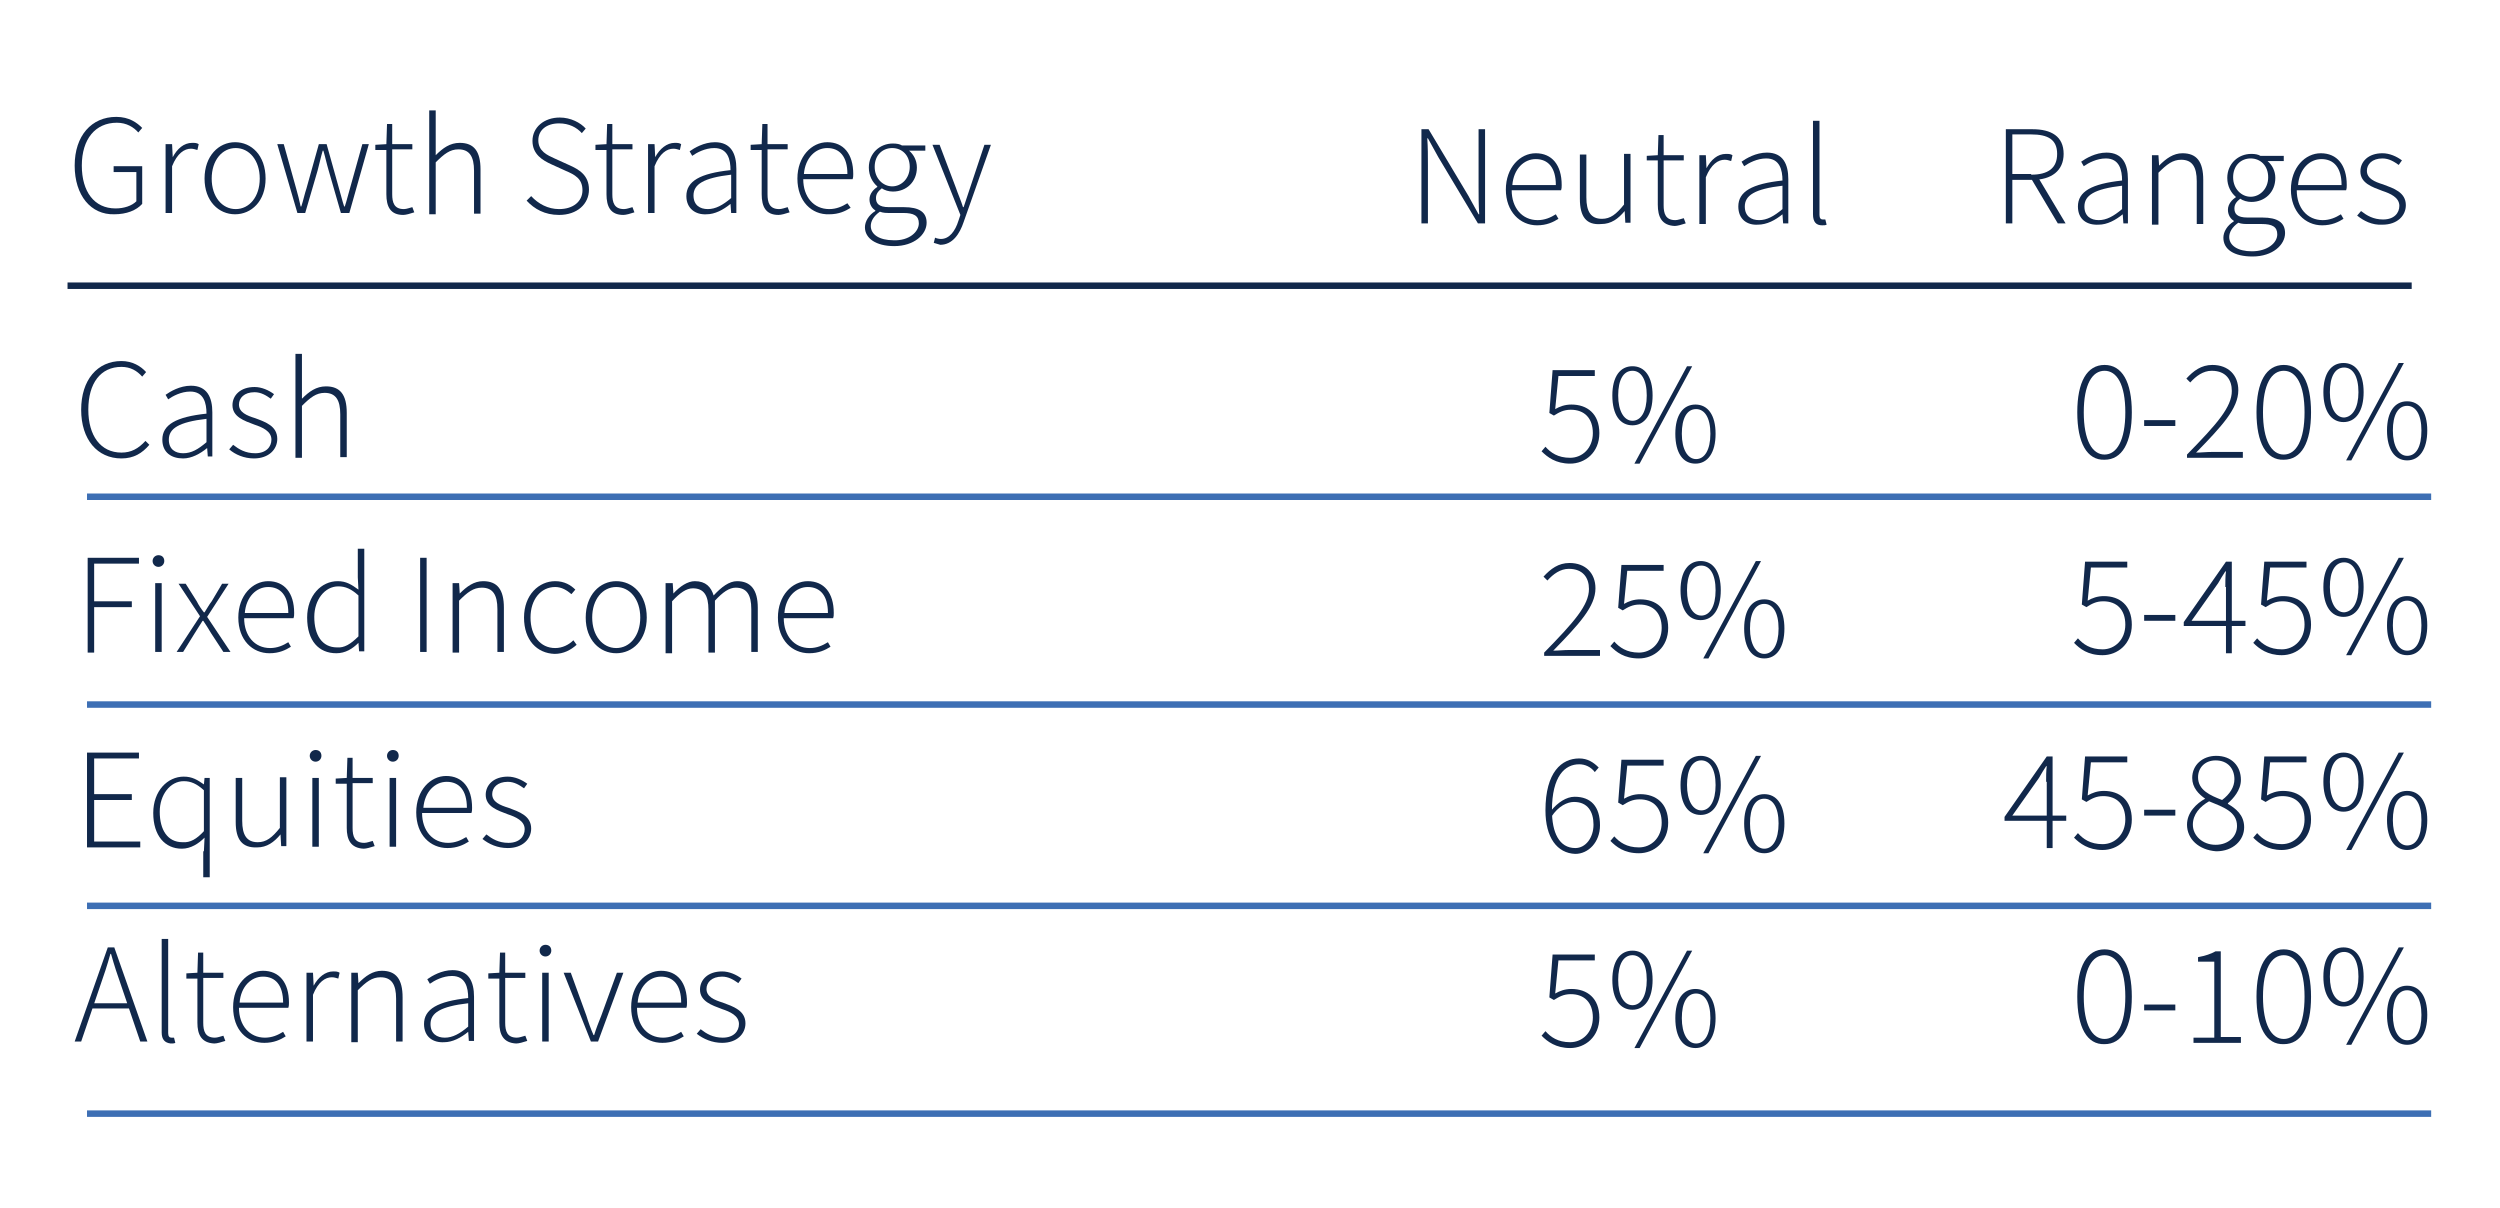 <svg xmlns="http://www.w3.org/2000/svg" xmlns:xlink="http://www.w3.org/1999/xlink" version="1.1" id="Layer_1" x="0px" y="0px" viewBox="0 0 385 186" style="enable-background:new 0 0 385 186;" xml:space="preserve"> <style type="text/css"> .st0{fill:#3D6FB4;} .st1{clip-path:url(#SVGID_00000000911319576504846950000005599708565395047869_);fill:#11284B;} .st2{clip-path:url(#SVGID_00000000911319576504846950000005599708565395047869_);} .st3{fill:#0F233A;} .st4{fill:#FFF3E1;} .st5{opacity:0.25;clip-path:url(#SVGID_00000027575738713397423000000005403569819658828196_);} .st6{fill:#11284B;} .st7{opacity:0.25;clip-path:url(#SVGID_00000183931347377266048880000001165710729738810796_);} .st8{fill:none;stroke:#FFF3E1;stroke-width:2;stroke-linecap:round;stroke-linejoin:round;stroke-miterlimit:10;} .st9{clip-path:url(#SVGID_00000098934378244452815820000016450241540304535739_);fill:#11284B;} .st10{clip-path:url(#SVGID_00000098934378244452815820000016450241540304535739_);} .st11{fill:none;stroke:#FFF3E1;stroke-miterlimit:10;} .st12{fill:#FFF3E1;stroke:#11284B;stroke-width:2;stroke-miterlimit:10;} .st13{clip-path:url(#SVGID_00000085220955185654374930000016867843356800648372_);fill:#11284B;} .st14{clip-path:url(#SVGID_00000085220955185654374930000016867843356800648372_);} .st15{opacity:0.25;clip-path:url(#SVGID_00000168802956151917819310000007643941560254052738_);} .st16{fill:none;stroke:#11284B;stroke-width:2;stroke-linecap:round;stroke-miterlimit:10;} .st17{clip-path:url(#SVGID_00000110453504670920022850000002729038914615023017_);fill:#11284B;} .st18{clip-path:url(#SVGID_00000110453504670920022850000002729038914615023017_);} .st19{opacity:0.25;clip-path:url(#SVGID_00000181796249531997837060000012443515939325995136_);} .st20{opacity:0.25;clip-path:url(#SVGID_00000013169566688495639400000002349994068734289086_);} .st21{clip-path:url(#SVGID_00000018941296607193190600000012812785732018716587_);fill:#11284B;} .st22{clip-path:url(#SVGID_00000018941296607193190600000012812785732018716587_);} .st23{fill:none;stroke:#11284B;stroke-miterlimit:10;} .st24{fill:none;stroke:#3D6FB4;stroke-miterlimit:10;} .st25{fill:none;stroke:#11284B;stroke-width:2;stroke-miterlimit:10;} .st26{fill:#FFF3E1;stroke:#11284B;stroke-miterlimit:10;} .st27{fill:none;stroke:#3D6FB4;stroke-width:2;stroke-miterlimit:10;} .st28{fill:#FFF3E1;stroke:#3D6FB4;stroke-miterlimit:10;} </style> <g> <g> <g> <path class="st6" d="M237.4,69.5l0.6-0.7c0.8,0.9,1.9,1.7,3.8,1.7c1.9,0,3.5-1.5,3.5-3.8c0-2.3-1.3-3.6-3.4-3.6 c-1.1,0-1.8,0.4-2.6,0.9l-0.7-0.4l0.5-6.6h6.5v0.9H240l-0.5,5.1c0.7-0.4,1.5-0.7,2.5-0.7c2.4,0,4.3,1.4,4.3,4.4 c0,3-2.2,4.7-4.5,4.7C239.6,71.4,238.3,70.4,237.4,69.5z"></path> <path class="st6" d="M248.3,60.9c0-2.9,1.2-4.5,3.1-4.5s3.1,1.6,3.1,4.5c0,2.9-1.2,4.6-3.1,4.6S248.3,63.9,248.3,60.9z M253.6,60.9c0-2.5-0.9-3.8-2.2-3.8c-1.4,0-2.2,1.4-2.2,3.8s0.9,3.9,2.2,3.9C252.7,64.8,253.6,63.4,253.6,60.9z M259.8,56.4h0.8 l-8.1,15h-0.8L259.8,56.4z M258,66.8c0-2.9,1.2-4.5,3.1-4.5s3.1,1.6,3.1,4.5c0,2.9-1.2,4.6-3.1,4.6S258,69.8,258,66.8z M263.4,66.8c0-2.5-0.9-3.8-2.2-3.8c-1.4,0-2.2,1.4-2.2,3.8s0.9,3.9,2.2,3.9C262.5,70.7,263.4,69.3,263.4,66.8z"></path> <path class="st6" d="M237.8,100.5c4.6-4.7,6.9-7.3,6.9-9.8c0-1.7-0.9-3.1-3.1-3.1c-1.3,0-2.4,0.8-3.3,1.8l-0.6-0.6 c1.1-1.2,2.3-2.1,4-2.1c2.5,0,4,1.6,4,3.9c0,2.8-2.5,5.5-6.5,9.6c0.8,0,1.6-0.1,2.4-0.1h4.8v0.9h-8.6V100.5z"></path> <path class="st6" d="M248,99.5l0.6-0.7c0.8,0.9,1.9,1.7,3.8,1.7c1.9,0,3.5-1.5,3.5-3.8c0-2.3-1.3-3.6-3.4-3.6 c-1.1,0-1.8,0.4-2.6,0.9l-0.7-0.4l0.5-6.6h6.5v0.9h-5.6l-0.5,5.1c0.7-0.4,1.5-0.7,2.5-0.7c2.4,0,4.3,1.4,4.3,4.4 c0,3-2.2,4.7-4.5,4.7C250.1,101.4,248.9,100.4,248,99.5z"></path> <path class="st6" d="M258.8,90.9c0-2.9,1.2-4.5,3.1-4.5s3.1,1.6,3.1,4.5c0,2.9-1.2,4.6-3.1,4.6S258.8,93.9,258.8,90.9z M264.2,90.9c0-2.5-0.9-3.8-2.2-3.8c-1.4,0-2.2,1.4-2.2,3.8s0.9,3.9,2.2,3.9C263.3,94.8,264.2,93.4,264.2,90.9z M270.4,86.4h0.8 l-8.1,15h-0.8L270.4,86.4z M268.6,96.8c0-2.9,1.2-4.5,3.1-4.5s3.1,1.6,3.1,4.5c0,2.9-1.2,4.6-3.1,4.6S268.6,99.8,268.6,96.8z M273.9,96.8c0-2.5-0.9-3.8-2.2-3.8c-1.4,0-2.2,1.4-2.2,3.8s0.9,3.9,2.2,3.9C273,100.7,273.9,99.3,273.9,96.8z"></path> <path class="st6" d="M238,124.8c0-5.9,2.5-8,5.2-8c1.3,0,2.2,0.6,3,1.4l-0.6,0.7c-0.6-0.8-1.5-1.2-2.4-1.2 c-2.2,0-4.2,1.8-4.2,7.1c0,3.4,1.1,5.8,3.6,5.8c1.6,0,2.8-1.6,2.8-3.6c0-2-0.9-3.5-3-3.5c-1,0-2.4,0.6-3.5,2.3l0-1 c1-1.2,2.3-2.1,3.6-2.1c2.5,0,3.9,1.5,3.9,4.4c0,2.6-1.8,4.4-3.8,4.4C239.8,131.4,238,129,238,124.8z"></path> <path class="st6" d="M248,129.5l0.6-0.7c0.8,0.9,1.9,1.7,3.8,1.7c1.9,0,3.5-1.5,3.5-3.8c0-2.3-1.3-3.6-3.4-3.6 c-1.1,0-1.8,0.4-2.6,0.9l-0.7-0.4l0.5-6.6h6.5v0.9h-5.6l-0.5,5.1c0.7-0.4,1.5-0.7,2.5-0.7c2.4,0,4.3,1.4,4.3,4.4 c0,3-2.2,4.7-4.5,4.7C250.1,131.4,248.9,130.4,248,129.5z"></path> <path class="st6" d="M258.8,120.9c0-2.9,1.2-4.5,3.1-4.5s3.1,1.6,3.1,4.5c0,2.9-1.2,4.6-3.1,4.6S258.8,123.9,258.8,120.9z M264.2,120.9c0-2.5-0.9-3.8-2.2-3.8c-1.4,0-2.2,1.4-2.2,3.8s0.9,3.9,2.2,3.9C263.3,124.8,264.2,123.4,264.2,120.9z M270.4,116.4 h0.8l-8.1,15h-0.8L270.4,116.4z M268.6,126.8c0-2.9,1.2-4.5,3.1-4.5s3.1,1.6,3.1,4.5c0,2.9-1.2,4.6-3.1,4.6 S268.6,129.8,268.6,126.8z M273.9,126.8c0-2.5-0.9-3.8-2.2-3.8c-1.4,0-2.2,1.4-2.2,3.8s0.9,3.9,2.2,3.9 C273,130.7,273.9,129.3,273.9,126.8z"></path> <path class="st6" d="M237.4,159.5l0.6-0.7c0.8,0.9,1.9,1.7,3.8,1.7c1.9,0,3.5-1.5,3.5-3.8c0-2.3-1.3-3.6-3.4-3.6 c-1.1,0-1.8,0.4-2.6,0.9l-0.7-0.4l0.5-6.6h6.5v0.9H240l-0.5,5.1c0.7-0.4,1.5-0.7,2.5-0.7c2.4,0,4.3,1.4,4.3,4.4 c0,3-2.2,4.7-4.5,4.7C239.6,161.4,238.3,160.4,237.4,159.5z"></path> <path class="st6" d="M248.3,150.9c0-2.9,1.2-4.5,3.1-4.5s3.1,1.6,3.1,4.5c0,2.9-1.2,4.6-3.1,4.6S248.3,153.9,248.3,150.9z M253.6,150.9c0-2.5-0.9-3.8-2.2-3.8c-1.4,0-2.2,1.4-2.2,3.8s0.9,3.9,2.2,3.9C252.7,154.8,253.6,153.4,253.6,150.9z M259.8,146.4 h0.8l-8.1,15h-0.8L259.8,146.4z M258,156.8c0-2.9,1.2-4.5,3.1-4.5s3.1,1.6,3.1,4.5c0,2.9-1.2,4.6-3.1,4.6S258,159.8,258,156.8z M263.4,156.8c0-2.5-0.9-3.8-2.2-3.8c-1.4,0-2.2,1.4-2.2,3.8s0.9,3.9,2.2,3.9C262.5,160.7,263.4,159.3,263.4,156.8z"></path> </g> </g> <g> <path class="st6" d="M12.5,63.1c0-4.6,2.5-7.5,6.2-7.5c1.7,0,3,0.8,3.8,1.7L21.9,58c-0.8-0.9-1.8-1.5-3.2-1.5 c-3.2,0-5.1,2.5-5.1,6.6c0,4,1.9,6.6,5.1,6.6c1.5,0,2.6-0.6,3.7-1.8l0.6,0.6c-1.1,1.3-2.4,2.1-4.3,2.1 C15,70.6,12.5,67.7,12.5,63.1z"></path> <path class="st6" d="M25,67.7c0-2.3,2.1-3.5,6.8-4c0-1.6-0.4-3.4-2.5-3.4c-1.4,0-2.7,0.7-3.4,1.2l-0.4-0.7 c0.7-0.5,2.2-1.4,3.9-1.4c2.5,0,3.3,1.8,3.3,4.1v6.8H32L31.9,69h0c-1.1,0.9-2.4,1.6-3.7,1.6C26.4,70.6,25,69.7,25,67.7z M31.8,68.1v-3.6C27.5,65,26,66,26,67.7c0,1.5,1,2.1,2.2,2.1C29.5,69.8,30.5,69.2,31.8,68.1z"></path> <path class="st6" d="M35.3,69.2l0.6-0.7c0.9,0.7,1.9,1.3,3.4,1.3c1.7,0,2.5-1,2.5-2.1c0-1.3-1.4-1.9-2.6-2.3 c-1.6-0.6-3.4-1.2-3.4-3c0-1.5,1.2-2.8,3.4-2.8c1.1,0,2.2,0.5,3,1.1l-0.5,0.7c-0.7-0.5-1.5-1-2.5-1c-1.6,0-2.4,0.9-2.4,1.9 c0,1.2,1.2,1.7,2.5,2.1c1.6,0.6,3.4,1.2,3.4,3.2c0,1.6-1.3,3-3.6,3C37.6,70.6,36.2,70,35.3,69.2z"></path> <path class="st6" d="M45.5,54.5h1v4.6l0,2.3c1.1-1.1,2.2-1.9,3.7-1.9c2.2,0,3.2,1.3,3.2,4.1v6.8h-1v-6.6c0-2.2-0.7-3.3-2.4-3.3 c-1.3,0-2.2,0.7-3.5,2v8h-1V54.5z"></path> <path class="st6" d="M13.5,85.9h7.9v0.9h-6.9v5.8h5.8v0.9h-5.8v7h-1V85.9z"></path> <path class="st6" d="M23.5,86.4c0-0.5,0.4-0.9,0.9-0.9s0.9,0.3,0.9,0.9c0,0.5-0.4,0.9-0.9,0.9S23.5,86.9,23.5,86.4z M23.9,89.8h1 v10.6h-1V89.8z"></path> <path class="st6" d="M30.8,94.9l-3.3-5h1.1l1.7,2.7c0.3,0.6,0.7,1.2,1.1,1.7h0.1c0.4-0.6,0.7-1.2,1.1-1.7l1.6-2.7h1l-3.3,5.1 l3.6,5.4h-1.1l-1.9-2.9c-0.4-0.7-0.8-1.3-1.2-1.9h-0.1c-0.4,0.6-0.8,1.3-1.2,1.9l-1.8,2.9h-1L30.8,94.9z"></path> <path class="st6" d="M36.7,95.1c0-3.4,2.2-5.6,4.6-5.6c2.5,0,4,1.8,4,4.9c0,0.3,0,0.5-0.1,0.8h-7.6c0,2.7,1.6,4.6,4,4.6 c1.1,0,2-0.4,2.8-0.9l0.4,0.7c-0.8,0.5-1.8,1-3.3,1C38.9,100.6,36.7,98.6,36.7,95.1z M44.4,94.4c0-2.7-1.2-4-3.1-4 c-1.8,0-3.4,1.5-3.6,4H44.4z"></path> <path class="st6" d="M47.3,95.1c0-3.4,2.2-5.6,4.7-5.6c1.3,0,2.1,0.5,3.2,1.3l-0.1-1.9v-4.4h1v15.8h-0.8L55.2,99h0 c-0.9,0.9-2,1.6-3.4,1.6C49.1,100.6,47.3,98.7,47.3,95.1z M55.2,98v-6.3c-1.1-1-2-1.4-3.1-1.4c-2.1,0-3.7,2.1-3.7,4.7 c0,2.8,1.2,4.7,3.5,4.7C53,99.8,54,99.2,55.2,98z"></path> <path class="st6" d="M64.7,85.9h1v14.5h-1V85.9z"></path> <path class="st6" d="M69.9,89.8h0.8l0.1,1.6h0c1.1-1.1,2.2-1.9,3.6-1.9c2.2,0,3.2,1.3,3.2,4.1v6.8h-1v-6.6c0-2.2-0.7-3.3-2.4-3.3 c-1.3,0-2.2,0.7-3.5,2v8h-1V89.8z"></path> <path class="st6" d="M80.7,95.1c0-3.5,2.3-5.6,4.8-5.6c1.4,0,2.4,0.6,3.1,1.3L88,91.5c-0.7-0.6-1.5-1.1-2.5-1.1 c-2.2,0-3.8,1.9-3.8,4.7s1.5,4.7,3.8,4.7c1.1,0,2.1-0.5,2.8-1.2l0.5,0.7c-0.9,0.8-2,1.4-3.4,1.4C82.7,100.6,80.7,98.6,80.7,95.1z"></path> <path class="st6" d="M90.2,95.1c0-3.5,2.2-5.6,4.7-5.6s4.7,2,4.7,5.6c0,3.5-2.2,5.5-4.7,5.5S90.2,98.6,90.2,95.1z M98.6,95.1 c0-2.8-1.6-4.7-3.7-4.7s-3.7,1.9-3.7,4.7s1.6,4.7,3.7,4.7S98.6,97.9,98.6,95.1z"></path> <path class="st6" d="M102.8,89.8h0.8l0.1,1.6h0c1-1.1,2.2-1.9,3.3-1.9c1.7,0,2.5,0.9,2.9,2.2c1.2-1.3,2.4-2.2,3.6-2.2 c2.1,0,3.2,1.3,3.2,4.1v6.8h-1v-6.6c0-2.2-0.7-3.3-2.4-3.3c-1,0-2,0.7-3.2,2v8h-1v-6.6c0-2.2-0.7-3.3-2.4-3.3c-1,0-2,0.7-3.2,2v8 h-1V89.8z"></path> <path class="st6" d="M119.8,95.1c0-3.4,2.2-5.6,4.6-5.6c2.5,0,4,1.8,4,4.9c0,0.3,0,0.5-0.1,0.8h-7.6c0,2.7,1.6,4.6,4,4.6 c1.1,0,2-0.4,2.8-0.9l0.4,0.7c-0.8,0.5-1.8,1-3.3,1C122,100.6,119.8,98.6,119.8,95.1z M127.5,94.4c0-2.7-1.2-4-3.1-4 c-1.8,0-3.4,1.5-3.6,4H127.5z"></path> <path class="st6" d="M13.5,115.9h7.9v0.9h-6.9v5.5h5.8v0.9h-5.8v6.4h7.1v0.9h-8.2V115.9z"></path> <path class="st6" d="M31.4,131.1l0.1-2.1c-0.9,0.9-2.1,1.7-3.5,1.7c-2.6,0-4.4-2-4.4-5.5c0-3.4,2.2-5.6,4.7-5.6 c1.3,0,2.1,0.5,3.1,1.2h0l0.1-1h0.8v15.3h-1V131.1z M31.4,128v-6.3c-1.1-1-2-1.4-3.1-1.4c-2.1,0-3.7,2.1-3.7,4.7 c0,2.8,1.2,4.7,3.5,4.7C29.3,129.8,30.3,129.2,31.4,128z"></path> <path class="st6" d="M36.3,126.6v-6.8h1v6.6c0,2.2,0.7,3.3,2.4,3.3c1.3,0,2.2-0.7,3.4-2.2v-7.8h1v10.6h-0.8l-0.1-1.8h0 c-1,1.2-2.1,2-3.6,2C37.3,130.6,36.3,129.3,36.3,126.6z"></path> <path class="st6" d="M47.7,116.4c0-0.5,0.4-0.9,0.9-0.9c0.5,0,0.9,0.3,0.9,0.9c0,0.5-0.4,0.9-0.9,0.9 C48.1,117.3,47.7,116.9,47.7,116.4z M48.1,119.8h1v10.6h-1V119.8z"></path> <path class="st6" d="M53.4,127.5v-6.8h-1.7v-0.8l1.7-0.1l0.1-3.1h0.8v3.1h3.1v0.8h-3.1v6.9c0,1.3,0.3,2.3,1.8,2.3 c0.4,0,0.9-0.2,1.3-0.3l0.3,0.8c-0.6,0.2-1.3,0.4-1.7,0.4C54,130.6,53.4,129.3,53.4,127.5z"></path> <path class="st6" d="M59.6,116.4c0-0.5,0.4-0.9,0.9-0.9s0.9,0.3,0.9,0.9c0,0.5-0.4,0.9-0.9,0.9S59.6,116.9,59.6,116.4z M60,119.8 h1v10.6h-1V119.8z"></path> <path class="st6" d="M64.1,125.1c0-3.4,2.2-5.6,4.6-5.6c2.5,0,4,1.8,4,4.9c0,0.3,0,0.5-0.1,0.8h-7.6c0,2.7,1.6,4.6,4,4.6 c1.1,0,2-0.4,2.8-0.9l0.4,0.7c-0.8,0.5-1.8,1-3.3,1C66.3,130.6,64.1,128.6,64.1,125.1z M71.9,124.4c0-2.7-1.2-4-3.1-4 c-1.8,0-3.4,1.5-3.6,4H71.9z"></path> <path class="st6" d="M74.3,129.2l0.6-0.7c0.9,0.7,1.9,1.3,3.4,1.3c1.7,0,2.5-1,2.5-2.1c0-1.3-1.4-1.9-2.6-2.3 c-1.6-0.6-3.4-1.2-3.4-3c0-1.5,1.2-2.8,3.4-2.8c1.1,0,2.2,0.5,3,1.1l-0.5,0.7c-0.7-0.5-1.5-1-2.5-1c-1.6,0-2.4,0.9-2.4,1.9 c0,1.2,1.2,1.7,2.5,2.1c1.6,0.6,3.5,1.2,3.5,3.2c0,1.6-1.3,3-3.6,3C76.6,130.6,75.3,130,74.3,129.2z"></path> <path class="st6" d="M16.6,145.9h1l5.1,14.5h-1.1l-2.9-8.5c-0.6-1.7-1.1-3.2-1.6-5h-0.1c-0.5,1.8-1,3.3-1.6,5l-2.9,8.5h-1 L16.6,145.9z M13.8,154.5h6.5v0.8h-6.5V154.5z"></path> <path class="st6" d="M24.9,159v-14.4h1v14.5c0,0.5,0.2,0.7,0.5,0.7c0.1,0,0.2,0,0.4,0l0.2,0.8c-0.2,0.1-0.4,0.1-0.7,0.1 C25.4,160.6,24.9,160.1,24.9,159z"></path> <path class="st6" d="M30.4,157.5v-6.8h-1.7v-0.8l1.7-0.1l0.1-3.1h0.8v3.1h3.1v0.8h-3.1v6.9c0,1.3,0.3,2.3,1.8,2.3 c0.4,0,0.9-0.2,1.3-0.3l0.3,0.8c-0.6,0.2-1.3,0.4-1.7,0.4C31,160.6,30.4,159.3,30.4,157.5z"></path> <path class="st6" d="M35.9,155.1c0-3.4,2.2-5.6,4.6-5.6c2.5,0,4,1.8,4,4.9c0,0.3,0,0.5-0.1,0.8h-7.6c0,2.7,1.6,4.6,4,4.6 c1.1,0,2-0.4,2.8-0.9l0.4,0.7c-0.8,0.5-1.8,1-3.3,1C38,160.6,35.9,158.6,35.9,155.1z M43.6,154.4c0-2.7-1.2-4-3.1-4 c-1.8,0-3.4,1.5-3.6,4H43.6z"></path> <path class="st6" d="M47.4,149.8h0.8l0.1,2h0c0.7-1.3,1.8-2.2,3-2.2c0.4,0,0.7,0,1,0.2l-0.2,0.9c-0.4-0.1-0.6-0.2-1-0.2 c-1,0-2.1,0.7-2.9,2.7v7.2h-1V149.8z"></path> <path class="st6" d="M54.3,149.8h0.8l0.1,1.6h0c1.1-1.1,2.2-1.9,3.6-1.9c2.2,0,3.2,1.3,3.2,4.1v6.8h-1v-6.6c0-2.2-0.7-3.3-2.4-3.3 c-1.3,0-2.2,0.7-3.5,2v8h-1V149.8z"></path> <path class="st6" d="M65.3,157.7c0-2.3,2.1-3.5,6.8-4c0-1.6-0.4-3.4-2.5-3.4c-1.4,0-2.7,0.7-3.4,1.2l-0.4-0.7 c0.7-0.5,2.2-1.4,3.9-1.4c2.5,0,3.3,1.8,3.3,4.1v6.8h-0.8l-0.1-1.4h0c-1.1,0.9-2.4,1.6-3.7,1.6C66.7,160.6,65.3,159.7,65.3,157.7z M72.1,158.1v-3.6c-4.3,0.5-5.8,1.5-5.8,3.2c0,1.5,1,2.1,2.2,2.1C69.7,159.8,70.8,159.2,72.1,158.1z"></path> <path class="st6" d="M76.9,157.5v-6.8h-1.7v-0.8l1.7-0.1l0.1-3.1h0.8v3.1h3.1v0.8h-3.1v6.9c0,1.3,0.3,2.3,1.8,2.3 c0.4,0,0.9-0.2,1.3-0.3l0.3,0.8c-0.6,0.2-1.3,0.4-1.7,0.4C77.5,160.6,76.9,159.3,76.9,157.5z"></path> <path class="st6" d="M83.1,146.4c0-0.5,0.4-0.9,0.9-0.9s0.9,0.3,0.9,0.9c0,0.5-0.4,0.9-0.9,0.9S83.1,146.9,83.1,146.4z M83.5,149.8h1v10.6h-1V149.8z"></path> <path class="st6" d="M86.8,149.8h1.1l2.4,6.6c0.3,1,0.7,2.1,1.1,3h0.1c0.3-1,0.7-2,1.1-3l2.4-6.6h1l-3.9,10.6h-1.1L86.8,149.8z"></path> <path class="st6" d="M97.2,155.1c0-3.4,2.2-5.6,4.6-5.6c2.5,0,4,1.8,4,4.9c0,0.3,0,0.5-0.1,0.8h-7.6c0,2.7,1.6,4.6,4,4.6 c1.1,0,2-0.4,2.8-0.9l0.4,0.7c-0.8,0.5-1.8,1-3.3,1C99.3,160.6,97.2,158.6,97.2,155.1z M104.9,154.4c0-2.7-1.2-4-3.1-4 c-1.8,0-3.4,1.5-3.6,4H104.9z"></path> <path class="st6" d="M107.3,159.2l0.6-0.7c0.9,0.7,1.9,1.3,3.4,1.3c1.7,0,2.5-1,2.5-2.1c0-1.3-1.4-1.9-2.6-2.3 c-1.6-0.6-3.4-1.2-3.4-3c0-1.5,1.2-2.8,3.4-2.8c1.1,0,2.2,0.5,3,1.1l-0.5,0.7c-0.7-0.5-1.5-1-2.5-1c-1.6,0-2.4,0.9-2.4,1.9 c0,1.2,1.2,1.7,2.5,2.1c1.6,0.6,3.5,1.2,3.5,3.2c0,1.6-1.3,3-3.6,3C109.7,160.6,108.3,160,107.3,159.2z"></path> </g> <line class="st23" x1="10.4" y1="44" x2="371.4" y2="44"></line> <g> <g> <path class="st6" d="M11.5,25.5c0-4.6,2.6-7.5,6.4-7.5c2,0,3.2,0.9,4,1.7l-0.6,0.7c-0.7-0.8-1.8-1.5-3.3-1.5 c-3.3,0-5.4,2.5-5.4,6.6c0,4,1.9,6.6,5.2,6.6c1.3,0,2.5-0.4,3.2-1.1v-4.5h-3.5v-0.9h4.4v5.8c-0.9,1-2.4,1.6-4.3,1.6 C14,33.1,11.5,30.1,11.5,25.5z"></path> <path class="st6" d="M25.7,22.2h0.8l0.1,2h0c0.7-1.3,1.7-2.2,3-2.2c0.4,0,0.7,0,1,0.2l-0.2,0.9c-0.4-0.1-0.6-0.2-1-0.2 c-1,0-2.1,0.7-2.9,2.7v7.2h-1V22.2z"></path> <path class="st6" d="M31.5,27.5c0-3.5,2.2-5.6,4.7-5.6s4.7,2,4.7,5.6c0,3.5-2.2,5.5-4.7,5.5S31.5,31,31.5,27.5z M40,27.5 c0-2.8-1.6-4.7-3.7-4.7s-3.7,1.9-3.7,4.7s1.6,4.7,3.7,4.7S40,30.3,40,27.5z"></path> <path class="st6" d="M42.7,22.2h1l1.9,6.8c0.3,1,0.5,1.9,0.7,2.8h0.1c0.3-0.9,0.5-1.9,0.8-2.8l1.9-6.8h1.2l1.9,6.8 c0.3,1,0.5,1.9,0.8,2.8h0.1c0.3-0.9,0.5-1.8,0.8-2.8l1.9-6.8h1l-3,10.6h-1.3l-1.9-6.6c-0.3-1-0.5-2-0.8-3h-0.1 c-0.3,1-0.5,2-0.8,3.1L47,32.8h-1.2L42.7,22.2z"></path> <path class="st6" d="M59.5,29.9v-6.8h-1.7v-0.8l1.7-0.1l0.1-3.1h0.8v3.1h3.1v0.8h-3.1v6.9c0,1.3,0.3,2.3,1.8,2.3 c0.4,0,0.9-0.2,1.3-0.3l0.3,0.8c-0.6,0.2-1.3,0.4-1.7,0.4C60.1,33.1,59.5,31.8,59.5,29.9z"></path> <path class="st6" d="M66.1,17h1v4.6l0,2.3c1.1-1.1,2.2-1.9,3.7-1.9c2.2,0,3.2,1.3,3.2,4.1v6.8h-1v-6.6c0-2.2-0.7-3.3-2.4-3.3 c-1.3,0-2.2,0.7-3.5,2v8h-1V17z"></path> <path class="st6" d="M81.1,30.9l0.7-0.7c1.1,1.2,2.6,2,4.3,2c2.2,0,3.6-1.2,3.6-2.9c0-1.8-1.2-2.4-2.6-3l-2.2-1 c-1.3-0.6-2.9-1.5-2.9-3.6c0-2.1,1.8-3.6,4.2-3.6c1.7,0,3.2,0.8,4,1.7l-0.6,0.7c-0.8-0.9-2-1.5-3.5-1.5c-1.9,0-3.2,1-3.2,2.6 c0,1.7,1.4,2.3,2.5,2.8l2.2,1c1.6,0.7,3.1,1.6,3.1,3.8c0,2.2-1.8,3.9-4.6,3.9C83.9,33.1,82.3,32.2,81.1,30.9z"></path> <path class="st6" d="M93.4,29.9v-6.8h-1.7v-0.8l1.7-0.1l0.1-3.1h0.8v3.1h3.1v0.8h-3.1v6.9c0,1.3,0.3,2.3,1.8,2.3 c0.4,0,0.9-0.2,1.3-0.3l0.3,0.8c-0.6,0.2-1.3,0.4-1.7,0.4C94,33.1,93.4,31.8,93.4,29.9z"></path> <path class="st6" d="M100,22.2h0.8l0.1,2h0c0.7-1.3,1.8-2.2,3-2.2c0.4,0,0.7,0,1,0.2l-0.2,0.9c-0.4-0.1-0.6-0.2-1-0.2 c-1,0-2.1,0.7-2.9,2.7v7.2h-1V22.2z"></path> <path class="st6" d="M105.7,30.2c0-2.3,2.1-3.5,6.8-4c0-1.6-0.4-3.4-2.5-3.4c-1.4,0-2.7,0.7-3.4,1.2l-0.4-0.7 c0.7-0.5,2.2-1.4,3.9-1.4c2.5,0,3.3,1.8,3.3,4.1v6.8h-0.8l-0.1-1.4h0c-1.1,0.9-2.4,1.6-3.7,1.6C107.1,33.1,105.7,32.1,105.7,30.2 z M112.6,30.5v-3.6c-4.3,0.5-5.8,1.5-5.8,3.2c0,1.5,1,2.1,2.2,2.1C110.2,32.2,111.3,31.6,112.6,30.5z"></path> <path class="st6" d="M117.3,29.9v-6.8h-1.7v-0.8l1.7-0.1l0.1-3.1h0.8v3.1h3.1v0.8h-3.1v6.9c0,1.3,0.3,2.3,1.8,2.3 c0.4,0,0.9-0.2,1.3-0.3l0.3,0.8c-0.6,0.2-1.3,0.4-1.7,0.4C117.9,33.1,117.3,31.8,117.3,29.9z"></path> <path class="st6" d="M122.8,27.5c0-3.4,2.2-5.6,4.6-5.6c2.5,0,4,1.8,4,4.9c0,0.3,0,0.5-0.1,0.8h-7.6c0,2.7,1.6,4.6,4,4.6 c1.1,0,2-0.4,2.8-0.9L131,32c-0.8,0.5-1.8,1-3.3,1C125,33.1,122.8,31,122.8,27.5z M130.5,26.8c0-2.7-1.2-4-3.1-4 c-1.8,0-3.4,1.5-3.6,4H130.5z"></path> <path class="st6" d="M133.2,35c0-0.9,0.6-1.9,1.6-2.5v-0.1c-0.5-0.3-0.9-0.9-0.9-1.7c0-0.9,0.7-1.6,1.2-1.9v-0.1 c-0.7-0.6-1.3-1.6-1.3-2.9c0-2.2,1.7-3.7,3.7-3.7c0.6,0,1.1,0.1,1.4,0.3h3.6v0.8h-2.5c0.7,0.6,1.2,1.5,1.2,2.6 c0,2.2-1.6,3.7-3.7,3.7c-0.6,0-1.3-0.2-1.7-0.5c-0.5,0.4-0.9,0.8-0.9,1.5c0,0.8,0.4,1.4,2,1.4h2.3c2.4,0,3.5,0.8,3.5,2.4 c0,1.8-1.9,3.6-5,3.6C134.9,37.9,133.2,36.7,133.2,35z M141.5,34.4c0-1.2-0.8-1.6-2.4-1.6h-2.3c-0.2,0-0.8,0-1.3-0.2 c-1,0.7-1.4,1.5-1.4,2.2c0,1.3,1.3,2.2,3.5,2.2C140,37.1,141.5,35.7,141.5,34.4z M140.1,25.7c0-1.8-1.2-2.9-2.7-2.9 c-1.5,0-2.7,1.1-2.7,2.9c0,1.8,1.3,3,2.7,3C138.8,28.7,140.1,27.5,140.1,25.7z"></path> <path class="st6" d="M143.8,37.4l0.2-0.8c0.2,0.1,0.6,0.2,0.9,0.2c1.3,0,2.2-1.2,2.7-2.8l0.3-0.9l-4.3-10.8h1.1l2.5,6.6 c0.3,0.9,0.8,2,1.1,3h0.1c0.3-0.9,0.7-2.1,1-3l2.2-6.6h1l-4.2,11.9c-0.6,1.8-1.7,3.5-3.6,3.5C144.5,37.6,144.1,37.5,143.8,37.4z"></path> </g> </g> <g> <g> <path class="st6" d="M218.9,19.9h1.1l6.1,10.2l1.6,2.9h0.1c-0.1-1.4-0.1-2.8-0.1-4.2v-8.9h1v14.5h-1.1l-6.1-10.2l-1.6-2.9h-0.1 c0.1,1.4,0.1,2.7,0.1,4.1v9h-1V19.9z"></path> <path class="st6" d="M231.9,29.2c0-3.4,2.2-5.6,4.6-5.6c2.5,0,4,1.8,4,4.9c0,0.3,0,0.5-0.1,0.8h-7.6c0,2.7,1.6,4.6,4,4.6 c1.1,0,2-0.4,2.8-0.9l0.4,0.7c-0.8,0.5-1.8,1-3.3,1C234.1,34.7,231.9,32.6,231.9,29.2z M239.6,28.5c0-2.7-1.2-4-3.1-4 c-1.8,0-3.4,1.5-3.6,4H239.6z"></path> <path class="st6" d="M243.3,30.6v-6.8h1v6.6c0,2.2,0.7,3.3,2.4,3.3c1.3,0,2.2-0.7,3.4-2.2v-7.8h1v10.6h-0.8l-0.1-1.8h0 c-1,1.2-2.1,2-3.6,2C244.3,34.7,243.3,33.4,243.3,30.6z"></path> <path class="st6" d="M255.3,31.5v-6.8h-1.7V24l1.7-0.1l0.1-3.1h0.8v3.1h3.1v0.8h-3.1v6.9c0,1.3,0.3,2.3,1.8,2.3 c0.4,0,0.9-0.2,1.3-0.3l0.3,0.8c-0.6,0.2-1.3,0.4-1.7,0.4C255.9,34.7,255.3,33.4,255.3,31.5z"></path> <path class="st6" d="M261.9,23.9h0.8l0.1,2h0c0.7-1.3,1.7-2.2,3-2.2c0.4,0,0.7,0,1,0.2l-0.2,0.9c-0.4-0.1-0.6-0.2-1-0.2 c-1,0-2.1,0.7-2.9,2.7v7.2h-1V23.9z"></path> <path class="st6" d="M267.7,31.8c0-2.3,2.1-3.5,6.8-4c0-1.6-0.4-3.4-2.5-3.4c-1.4,0-2.7,0.7-3.4,1.2l-0.4-0.7 c0.7-0.5,2.2-1.4,3.9-1.4c2.5,0,3.3,1.8,3.3,4.1v6.8h-0.8l-0.1-1.4h0c-1.1,0.9-2.4,1.6-3.8,1.6C269.1,34.7,267.7,33.8,267.7,31.8 z M274.5,32.2v-3.6c-4.3,0.5-5.8,1.5-5.8,3.2c0,1.5,1,2.1,2.2,2.1C272.1,33.9,273.2,33.3,274.5,32.2z"></path> <path class="st6" d="M279.2,33V18.6h1v14.5c0,0.5,0.2,0.7,0.5,0.7c0.1,0,0.2,0,0.4,0l0.2,0.8c-0.2,0.1-0.4,0.1-0.7,0.1 C279.7,34.7,279.2,34.2,279.2,33z"></path> </g> </g> <g> <g> <path class="st6" d="M308.9,19.9h4.1c2.9,0,4.8,1.1,4.8,3.8c0,2.6-1.9,4-4.8,4h-3.1v6.7h-1V19.9z M312.8,26.9c2.6,0,4-1,4-3.2 c0-2.2-1.4-3-4-3h-2.9v6.1H312.8z M312.8,27.5l1-0.3l4.3,7.2h-1.2L312.8,27.5z"></path> <path class="st6" d="M320,31.8c0-2.3,2.1-3.5,6.8-4c0-1.6-0.4-3.4-2.5-3.4c-1.4,0-2.7,0.7-3.4,1.2l-0.4-0.7 c0.7-0.5,2.2-1.4,3.9-1.4c2.5,0,3.3,1.8,3.3,4.1v6.8H327l-0.1-1.4h0c-1.1,0.9-2.4,1.6-3.7,1.6C321.4,34.7,320,33.8,320,31.8z M326.8,32.2v-3.6c-4.3,0.5-5.8,1.5-5.8,3.2c0,1.5,1,2.1,2.2,2.1C324.4,33.9,325.5,33.3,326.8,32.2z"></path> <path class="st6" d="M331.6,23.9h0.8l0.1,1.6h0c1.1-1.1,2.2-1.9,3.6-1.9c2.2,0,3.2,1.3,3.2,4.1v6.8h-1v-6.6 c0-2.2-0.7-3.3-2.4-3.3c-1.3,0-2.2,0.7-3.5,2v8h-1V23.9z"></path> <path class="st6" d="M342.4,36.6c0-0.9,0.6-1.9,1.6-2.5V34c-0.5-0.3-0.9-0.9-0.9-1.7c0-0.9,0.7-1.6,1.2-1.9v-0.1 c-0.7-0.6-1.3-1.6-1.3-2.9c0-2.2,1.7-3.7,3.7-3.7c0.6,0,1.1,0.1,1.4,0.3h3.6v0.8h-2.5c0.7,0.6,1.2,1.5,1.2,2.6 c0,2.2-1.6,3.7-3.7,3.7c-0.6,0-1.3-0.2-1.7-0.5c-0.5,0.4-0.9,0.8-0.9,1.5c0,0.8,0.4,1.4,2,1.4h2.3c2.4,0,3.5,0.8,3.5,2.4 c0,1.8-1.9,3.6-5,3.6C344,39.5,342.4,38.4,342.4,36.6z M350.7,36.1c0-1.2-0.8-1.6-2.4-1.6H346c-0.2,0-0.8,0-1.3-0.2 c-1,0.7-1.4,1.5-1.4,2.2c0,1.3,1.3,2.2,3.5,2.2C349.2,38.7,350.7,37.4,350.7,36.1z M349.3,27.3c0-1.8-1.2-2.9-2.7-2.9 s-2.7,1.1-2.7,2.9c0,1.8,1.3,3,2.7,3S349.3,29.1,349.3,27.3z"></path> <path class="st6" d="M352.8,29.2c0-3.4,2.2-5.6,4.6-5.6c2.5,0,4,1.8,4,4.9c0,0.3,0,0.5-0.1,0.8h-7.6c0,2.7,1.6,4.6,4,4.6 c1.1,0,2-0.4,2.8-0.9l0.4,0.7c-0.8,0.5-1.8,1-3.3,1C355,34.7,352.8,32.6,352.8,29.2z M360.6,28.5c0-2.7-1.2-4-3.1-4 c-1.8,0-3.4,1.5-3.6,4H360.6z"></path> <path class="st6" d="M363,33.2l0.6-0.7c0.9,0.7,1.9,1.3,3.4,1.3c1.7,0,2.5-1,2.5-2.1c0-1.3-1.4-1.9-2.6-2.3 c-1.6-0.6-3.4-1.2-3.4-3c0-1.5,1.2-2.8,3.4-2.8c1.1,0,2.2,0.5,3,1.1l-0.5,0.7c-0.7-0.5-1.5-1-2.5-1c-1.6,0-2.4,0.9-2.4,1.9 c0,1.2,1.2,1.7,2.5,2.1c1.6,0.6,3.5,1.2,3.5,3.2c0,1.6-1.3,3-3.6,3C365.3,34.7,364,34,363,33.2z"></path> </g> </g> <g> <path class="st6" d="M319.9,63.5c0-4.7,1.5-7.3,4.2-7.3c2.7,0,4.2,2.6,4.2,7.3c0,4.7-1.5,7.3-4.2,7.3 C321.4,70.9,319.9,68.2,319.9,63.5z M327.3,63.5c0-4.3-1.3-6.4-3.2-6.4s-3.2,2.1-3.2,6.4c0,4.3,1.3,6.5,3.2,6.5 S327.3,67.8,327.3,63.5z"></path> <path class="st6" d="M330.2,64.7h4.8v0.9h-4.8V64.7z"></path> <path class="st6" d="M336.8,70c4.6-4.7,6.9-7.3,6.9-9.8c0-1.7-0.9-3.1-3.1-3.1c-1.3,0-2.4,0.8-3.3,1.8l-0.6-0.6 c1.1-1.2,2.3-2.1,4-2.1c2.5,0,4,1.6,4,3.9c0,2.8-2.5,5.5-6.5,9.6c0.8,0,1.6-0.1,2.4-0.1h4.8v0.9h-8.6V70z"></path> <path class="st6" d="M347.5,63.5c0-4.7,1.5-7.3,4.2-7.3c2.7,0,4.2,2.6,4.2,7.3c0,4.7-1.5,7.3-4.2,7.3 C349,70.9,347.5,68.2,347.5,63.5z M354.9,63.5c0-4.3-1.3-6.4-3.2-6.4s-3.2,2.1-3.2,6.4c0,4.3,1.3,6.5,3.2,6.5 S354.9,67.8,354.9,63.5z"></path> <path class="st6" d="M357.8,60.4c0-2.9,1.2-4.5,3.1-4.5s3.1,1.6,3.1,4.5c0,2.9-1.2,4.6-3.1,4.6S357.8,63.3,357.8,60.4z M363.2,60.4c0-2.5-0.9-3.8-2.2-3.8c-1.4,0-2.2,1.4-2.2,3.8s0.9,3.9,2.2,3.9C362.3,64.2,363.2,62.8,363.2,60.4z M369.4,55.9h0.8 l-8.1,15h-0.8L369.4,55.9z M367.6,66.3c0-2.9,1.2-4.5,3.1-4.5s3.1,1.6,3.1,4.5c0,2.9-1.2,4.6-3.1,4.6S367.6,69.2,367.6,66.3z M372.9,66.3c0-2.5-0.9-3.8-2.2-3.8c-1.4,0-2.2,1.4-2.2,3.8s0.9,3.9,2.2,3.9C372.1,70.2,372.9,68.8,372.9,66.3z"></path> <path class="st6" d="M319.4,99l0.6-0.7c0.8,0.9,1.9,1.7,3.8,1.7c1.9,0,3.5-1.5,3.5-3.8c0-2.3-1.3-3.6-3.4-3.6 c-1.1,0-1.8,0.4-2.6,0.9l-0.7-0.4l0.5-6.6h6.5v0.9h-5.6l-0.5,5.1c0.7-0.4,1.5-0.7,2.5-0.7c2.4,0,4.3,1.4,4.3,4.4 c0,3-2.2,4.7-4.5,4.7C321.5,100.9,320.3,99.9,319.4,99z"></path> <path class="st6" d="M330.2,94.7h4.8v0.9h-4.8V94.7z"></path> <path class="st6" d="M342.7,90.4c0-0.6,0-1.8,0.1-2.4h-0.1c-0.4,0.6-0.7,1.1-1.1,1.8l-4.1,5.8h8.3v0.8h-9.5v-0.6l6.5-9.3h0.9v14.1 h-0.9V90.4z"></path> <path class="st6" d="M347,99l0.6-0.7c0.8,0.9,1.9,1.7,3.8,1.7c1.9,0,3.5-1.5,3.5-3.8c0-2.3-1.3-3.6-3.4-3.6 c-1.1,0-1.8,0.4-2.6,0.9l-0.7-0.4l0.5-6.6h6.5v0.9h-5.6l-0.5,5.1c0.7-0.4,1.5-0.7,2.5-0.7c2.4,0,4.3,1.4,4.3,4.4 c0,3-2.2,4.7-4.5,4.7C349.2,100.9,347.9,99.9,347,99z"></path> <path class="st6" d="M357.8,90.4c0-2.9,1.2-4.5,3.1-4.5s3.1,1.6,3.1,4.5c0,2.9-1.2,4.6-3.1,4.6S357.8,93.3,357.8,90.4z M363.2,90.4c0-2.5-0.9-3.8-2.2-3.8c-1.4,0-2.2,1.4-2.2,3.8s0.9,3.9,2.2,3.9C362.3,94.2,363.2,92.8,363.2,90.4z M369.4,85.9h0.8 l-8.1,15h-0.8L369.4,85.9z M367.6,96.3c0-2.9,1.2-4.5,3.1-4.5s3.1,1.6,3.1,4.5c0,2.9-1.2,4.6-3.1,4.6S367.6,99.2,367.6,96.3z M372.9,96.3c0-2.5-0.9-3.8-2.2-3.8c-1.4,0-2.2,1.4-2.2,3.8s0.9,3.9,2.2,3.9C372.1,100.2,372.9,98.8,372.9,96.3z"></path> <path class="st6" d="M315.1,120.4c0-0.6,0-1.8,0.1-2.4h-0.1c-0.4,0.6-0.7,1.1-1.1,1.8l-4.1,5.8h8.3v0.8h-9.5v-0.6l6.5-9.3h0.9 v14.1h-0.9V120.4z"></path> <path class="st6" d="M319.4,129l0.6-0.7c0.8,0.9,1.9,1.7,3.8,1.7c1.9,0,3.5-1.5,3.5-3.8c0-2.3-1.3-3.6-3.4-3.6 c-1.1,0-1.8,0.4-2.6,0.9l-0.7-0.4l0.5-6.6h6.5v0.9h-5.6l-0.5,5.1c0.7-0.4,1.5-0.7,2.5-0.7c2.4,0,4.3,1.4,4.3,4.4 c0,3-2.2,4.7-4.5,4.7C321.6,130.9,320.3,129.9,319.4,129z"></path> <path class="st6" d="M330.2,124.7h4.8v0.9h-4.8V124.7z"></path> <path class="st6" d="M336.8,127c0-1.9,1.5-3.3,2.8-4V123c-1-0.7-2-1.7-2-3.2c0-2,1.6-3.4,3.7-3.4c2.4,0,3.8,1.6,3.8,3.7 c0,1.6-1.2,2.9-2,3.6v0.1c1.2,0.7,2.5,1.7,2.5,3.6c0,2-1.7,3.7-4.3,3.7C338.6,130.9,336.8,129.2,336.8,127z M344.5,127.2 c0-2.2-2.1-2.9-4.3-3.8c-1.4,0.8-2.5,2-2.5,3.6c0,1.7,1.5,3.1,3.5,3.1C343.2,130.1,344.5,128.8,344.5,127.2z M344.1,120 c0-1.6-1-2.9-2.9-2.9c-1.6,0-2.7,1.1-2.7,2.6c0,2,1.9,2.8,3.7,3.5C343.4,122.3,344.1,121.2,344.1,120z"></path> <path class="st6" d="M347,129l0.6-0.7c0.8,0.9,1.9,1.7,3.8,1.7c1.9,0,3.5-1.5,3.5-3.8c0-2.3-1.3-3.6-3.4-3.6 c-1.1,0-1.8,0.4-2.6,0.9l-0.7-0.4l0.5-6.6h6.5v0.9h-5.6l-0.5,5.1c0.7-0.4,1.5-0.7,2.5-0.7c2.4,0,4.3,1.4,4.3,4.4 c0,3-2.2,4.7-4.5,4.7C349.2,130.9,347.9,129.9,347,129z"></path> <path class="st6" d="M357.8,120.4c0-2.9,1.2-4.5,3.1-4.5s3.1,1.6,3.1,4.5c0,2.9-1.2,4.6-3.1,4.6S357.8,123.3,357.8,120.4z M363.2,120.4c0-2.5-0.9-3.8-2.2-3.8c-1.4,0-2.2,1.4-2.2,3.8s0.9,3.9,2.2,3.9C362.3,124.2,363.2,122.8,363.2,120.4z M369.4,115.9 h0.8l-8.1,15h-0.8L369.4,115.9z M367.6,126.3c0-2.9,1.2-4.5,3.1-4.5s3.1,1.6,3.1,4.5c0,2.9-1.2,4.6-3.1,4.6 S367.6,129.2,367.6,126.3z M372.9,126.3c0-2.5-0.9-3.8-2.2-3.8c-1.4,0-2.2,1.4-2.2,3.8s0.9,3.9,2.2,3.9 C372.1,130.2,372.9,128.8,372.9,126.3z"></path> <path class="st6" d="M319.9,153.5c0-4.7,1.5-7.3,4.2-7.3c2.7,0,4.2,2.6,4.2,7.3c0,4.7-1.5,7.3-4.2,7.3 C321.4,160.9,319.9,158.2,319.9,153.5z M327.3,153.5c0-4.3-1.3-6.4-3.2-6.4s-3.2,2.1-3.2,6.4c0,4.3,1.3,6.5,3.2,6.5 S327.3,157.8,327.3,153.5z"></path> <path class="st6" d="M330.2,154.7h4.8v0.9h-4.8V154.7z"></path> <path class="st6" d="M337.7,159.8h3.3v-11.7h-2.5v-0.7c1.1-0.2,2-0.5,2.7-0.9h0.8v13.2h3.1v0.9h-7.3V159.8z"></path> <path class="st6" d="M347.5,153.5c0-4.7,1.5-7.3,4.2-7.3c2.7,0,4.2,2.6,4.2,7.3c0,4.7-1.5,7.3-4.2,7.3 C349,160.9,347.5,158.2,347.5,153.5z M354.9,153.5c0-4.3-1.3-6.4-3.2-6.4s-3.2,2.1-3.2,6.4c0,4.3,1.3,6.5,3.2,6.5 S354.9,157.8,354.9,153.5z"></path> <path class="st6" d="M357.8,150.4c0-2.9,1.2-4.5,3.1-4.5s3.1,1.6,3.1,4.5c0,2.9-1.2,4.6-3.1,4.6S357.8,153.3,357.8,150.4z M363.2,150.4c0-2.5-0.9-3.8-2.2-3.8c-1.4,0-2.2,1.4-2.2,3.8s0.9,3.9,2.2,3.9C362.3,154.2,363.2,152.8,363.2,150.4z M369.4,145.9 h0.8l-8.1,15h-0.8L369.4,145.9z M367.6,156.3c0-2.9,1.2-4.5,3.1-4.5s3.1,1.6,3.1,4.5c0,2.9-1.2,4.6-3.1,4.6 S367.6,159.2,367.6,156.3z M372.9,156.3c0-2.5-0.9-3.8-2.2-3.8c-1.4,0-2.2,1.4-2.2,3.8s0.9,3.9,2.2,3.9 C372.1,160.2,372.9,158.8,372.9,156.3z"></path> </g> <line class="st24" x1="13.4" y1="76.5" x2="374.4" y2="76.5"></line> <line class="st24" x1="13.4" y1="108.5" x2="374.4" y2="108.5"></line> <line class="st24" x1="13.4" y1="139.5" x2="374.4" y2="139.5"></line> <line class="st24" x1="13.4" y1="171.5" x2="374.4" y2="171.5"></line> </g> </svg>